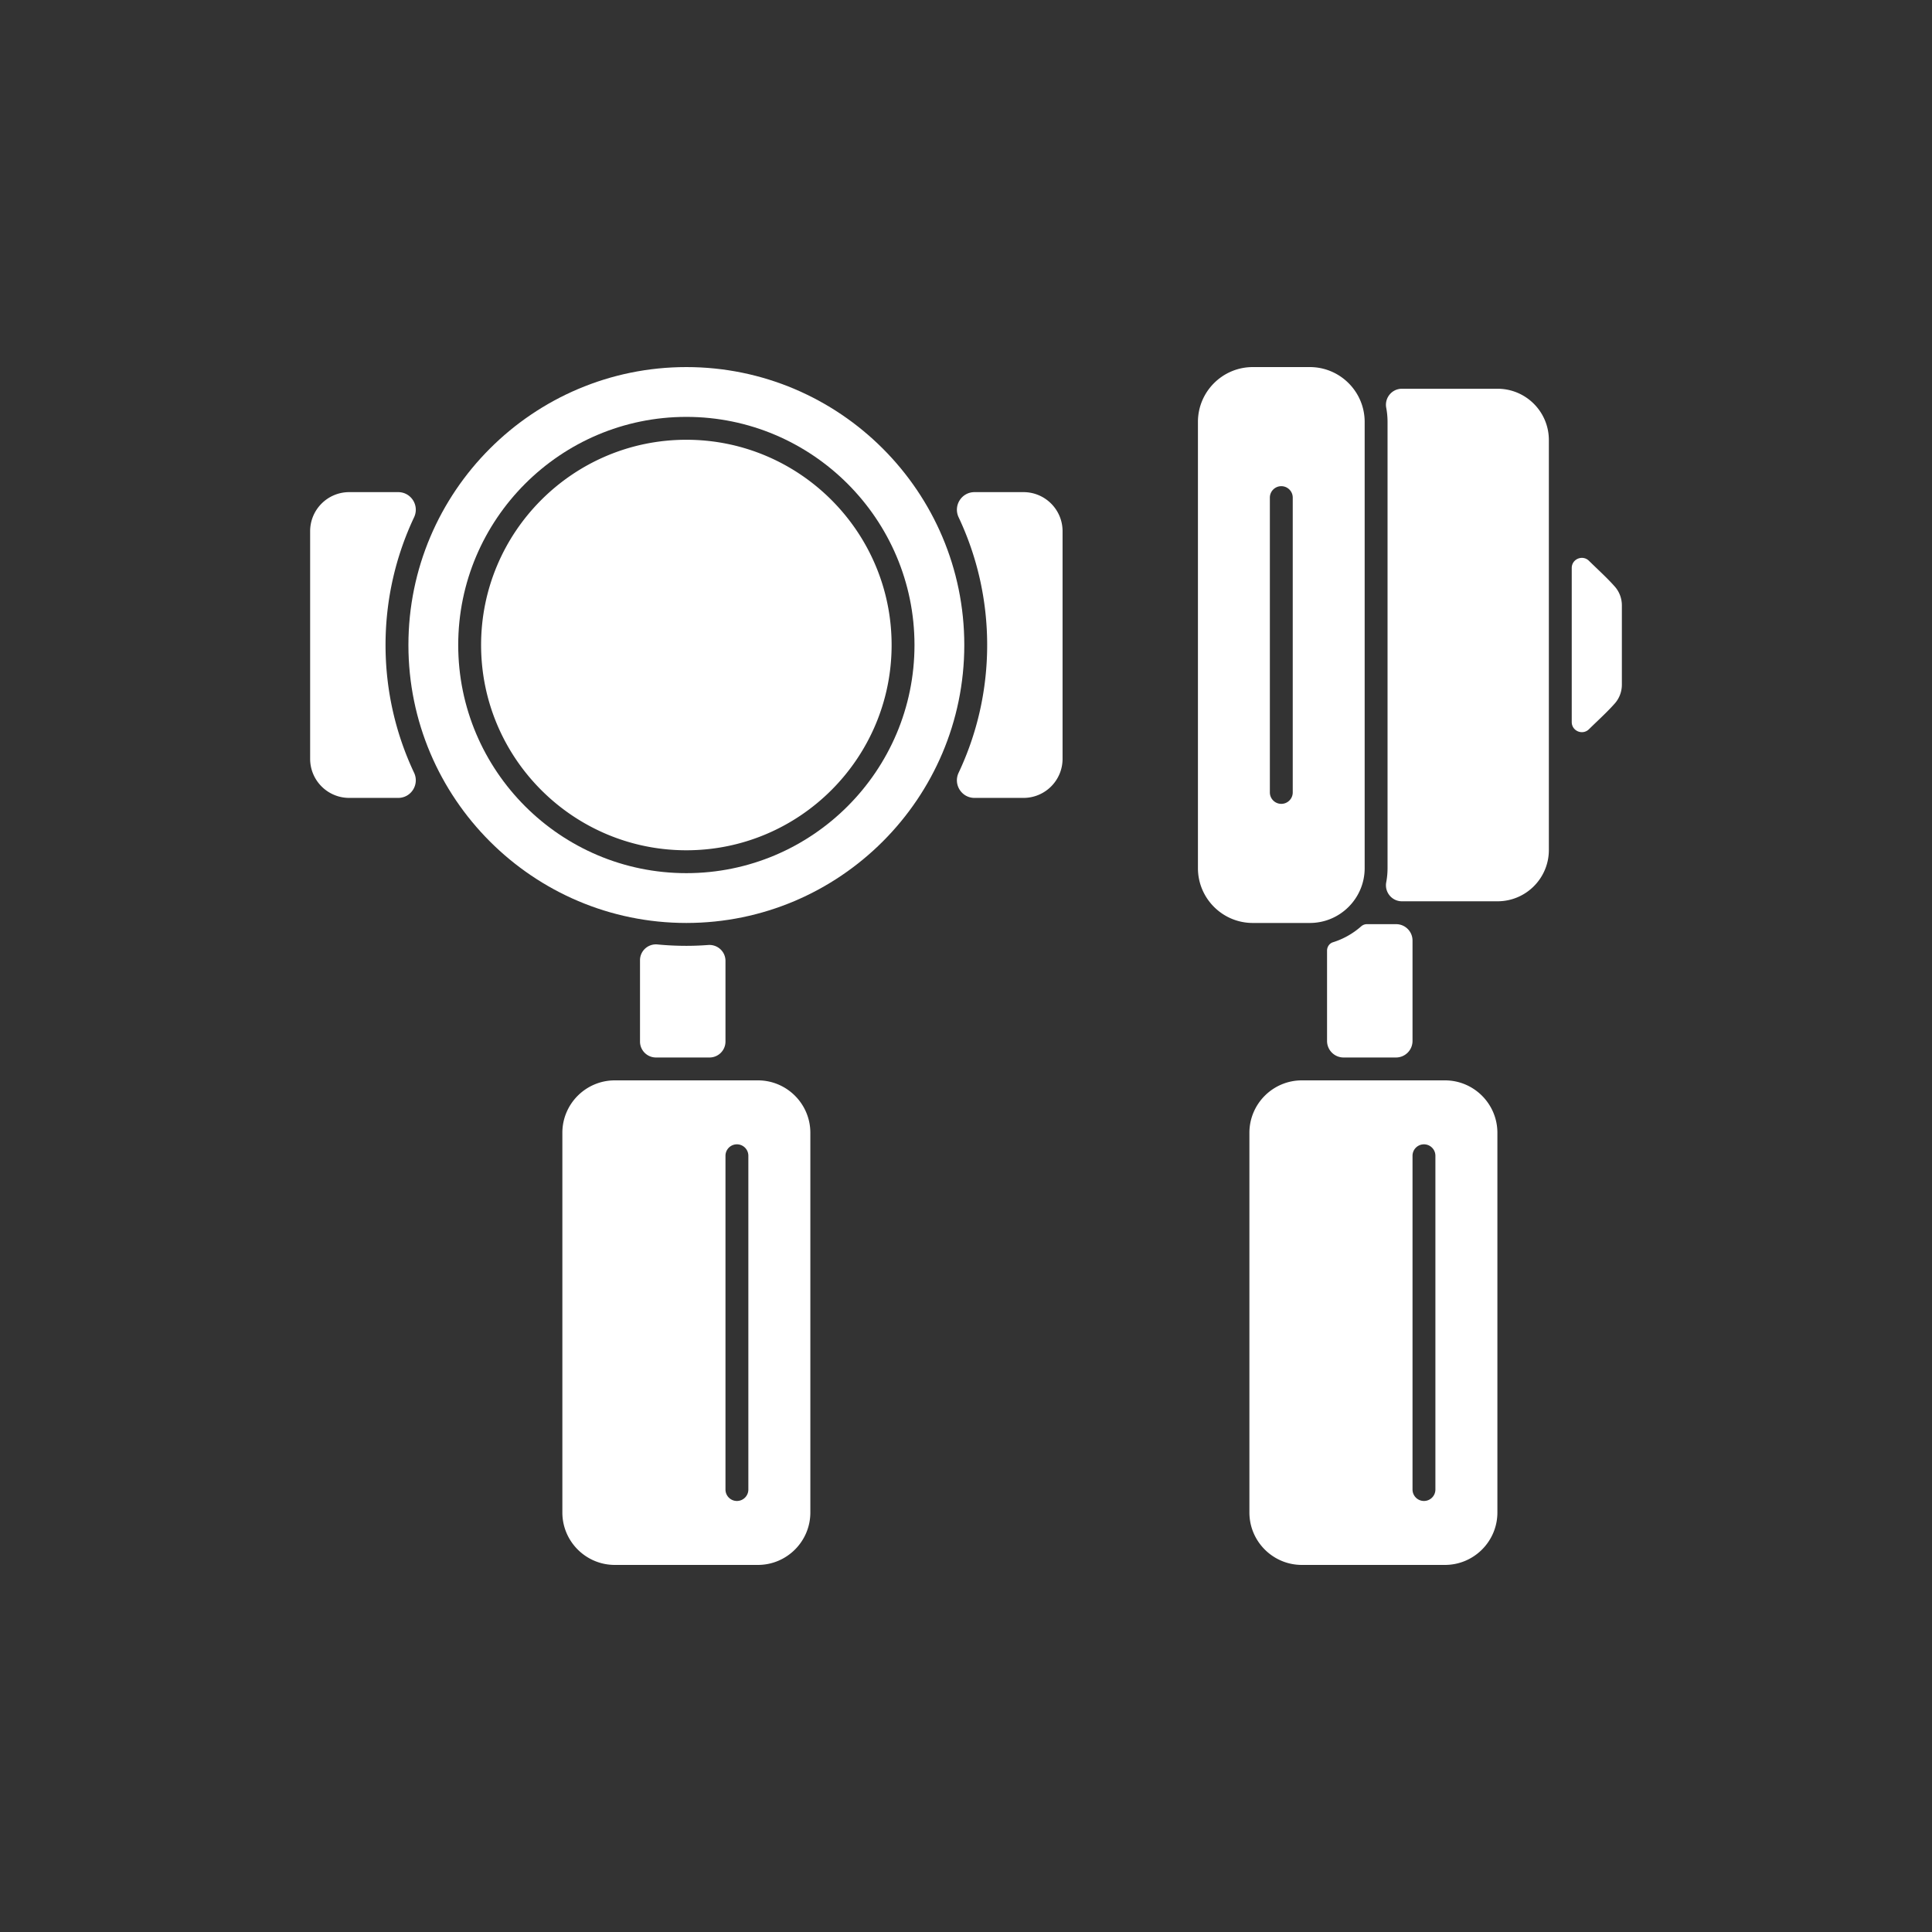 <?xml version="1.0" encoding="UTF-8"?> <svg xmlns="http://www.w3.org/2000/svg" xmlns:xlink="http://www.w3.org/1999/xlink" xmlns:svgjs="http://svgjs.com/svgjs" version="1.1" width="512" height="512" x="0" y="0" viewBox="0 0 4000 4000" style="enable-background:new 0 0 512 512" xml:space="preserve"><rect x="0" y="0" width="4000" height="4000" fill="#333333" stroke="none"/><g><path d="M1421.022 760c-317.302 0-575.446 258.141-575.446 575.443s258.145 575.447 575.446 575.447 575.439-258.145 575.439-575.447S1738.324 760 1421.022 760zm0 1047.775c-260.45 0-472.337-211.886-472.337-472.333 0-260.442 211.886-472.329 472.337-472.329 260.442 0 472.329 211.886 472.329 472.329 0 260.447-211.886 472.333-472.329 472.333z" fill="#ffffff" data-original="#000000" opacity="1"></path><path d="M2119.019 1018.908h-101.388c-26.801 0-44.334 27.841-32.905 52.083 37.866 80.312 59.103 169.932 59.103 264.452s-21.237 184.143-59.104 264.456c-11.429 24.241 6.104 52.082 32.905 52.082h101.392c44.688 0 80.914-36.226 80.914-80.914v-471.242c.001-44.689-36.228-80.917-80.917-80.917zM2825.396 1797.402V873.491c0-62.576-50.907-113.487-113.487-113.487h-118.221c-62.58 0-113.487 50.911-113.487 113.487v923.911c0 62.576 50.907 113.487 113.487 113.487h118.221c62.58 0 113.487-50.911 113.487-113.487zm-148.914-156.785c0 13.079-10.601 23.684-23.684 23.684s-23.684-10.605-23.684-23.684v-610.345c0-13.079 10.601-23.684 23.684-23.684s23.684 10.605 23.684 23.684zM824.406 1018.908H723.022c-44.692 0-80.921 36.23-80.921 80.921v471.234c0 44.689 36.228 80.917 80.917 80.917h101.388c26.801 0 44.334-27.841 32.905-52.082-37.866-80.313-59.104-169.936-59.104-264.456 0-94.519 21.237-184.14 59.104-264.452 11.429-24.241-6.104-52.082-32.905-52.082zM1272.857 2236.791c-59.858 0-108.553 48.698-108.553 108.553v786.103c0 59.854 48.695 108.553 108.553 108.553h296.331c59.858 0 108.553-48.698 108.553-108.553v-786.103c0-59.854-48.695-108.553-108.553-108.553zm276.532 156.091v691.027c0 13.08-10.601 23.684-23.684 23.684s-23.684-10.605-23.684-23.684v-691.027c0-13.08 10.601-23.684 23.684-23.684s23.684 10.604 23.684 23.684zM1325.06 1988.17v168.209c0 18.249 14.794 33.043 33.043 33.043h110.874c18.249 0 33.043-14.794 33.043-33.043v-166.983c0-19.349-16.523-34.332-35.817-32.873-14.919 1.128-29.979 1.734-45.181 1.734-20.154 0-40.087-.974-59.755-2.864-19.423-1.866-36.207 13.265-36.207 32.777zM1421.022 910.482c-234.329 0-424.968 190.635-424.968 424.96s190.638 424.964 424.968 424.964c234.322 0 424.96-190.639 424.96-424.964s-190.638-424.96-424.96-424.96zM2747.52 1968.16v187.022c0 18.91 15.33 34.24 34.24 34.24h108.474c18.91 0 34.24-15.33 34.24-34.24v-207.881c0-18.73-15.184-33.914-33.914-33.914h-60.647c-4.409 0-8.575 1.718-11.884 4.632-16.729 14.74-36.521 26.047-58.306 32.848-7.413 2.314-12.203 9.528-12.203 17.293zM3206.75 911.107c0-58.673-47.563-106.236-106.236-106.236H2902.55c-20.859 0-36.35 18.952-32.499 39.452a157.839 157.839 0 0 1 2.714 29.169v923.911c0 9.968-.938 19.712-2.714 29.164-3.851 20.5 11.64 39.452 32.499 39.452h197.96c58.675 0 106.24-47.565 106.24-106.24zM3306.02 1176.796c-5.364-5.137-10.811-10.354-16.251-15.715-13.239-13.05-35.651-3.713-35.651 14.876v318.971c0 18.59 22.412 27.926 35.651 14.876 5.437-5.359 10.881-10.573 16.243-15.707 13.208-12.643 25.952-24.844 37.401-37.826 9.419-10.679 14.485-24.508 14.485-38.748v-164.157c0-14.24-5.067-28.069-14.486-38.749-11.447-12.98-24.189-25.179-37.392-37.821zM2695.31 2236.791c-59.858 0-108.553 48.698-108.553 108.553v786.103c0 59.854 48.695 108.553 108.553 108.553h296.331c59.858 0 108.553-48.698 108.553-108.553v-786.103c0-59.854-48.695-108.553-108.553-108.553zm276.532 156.091v691.027c0 13.08-10.601 23.684-23.684 23.684s-23.684-10.605-23.684-23.684v-691.027c0-13.08 10.601-23.684 23.684-23.684s23.684 10.604 23.684 23.684z" fill="#ffffff" data-original="#000000" opacity="1"></path></g></svg> 